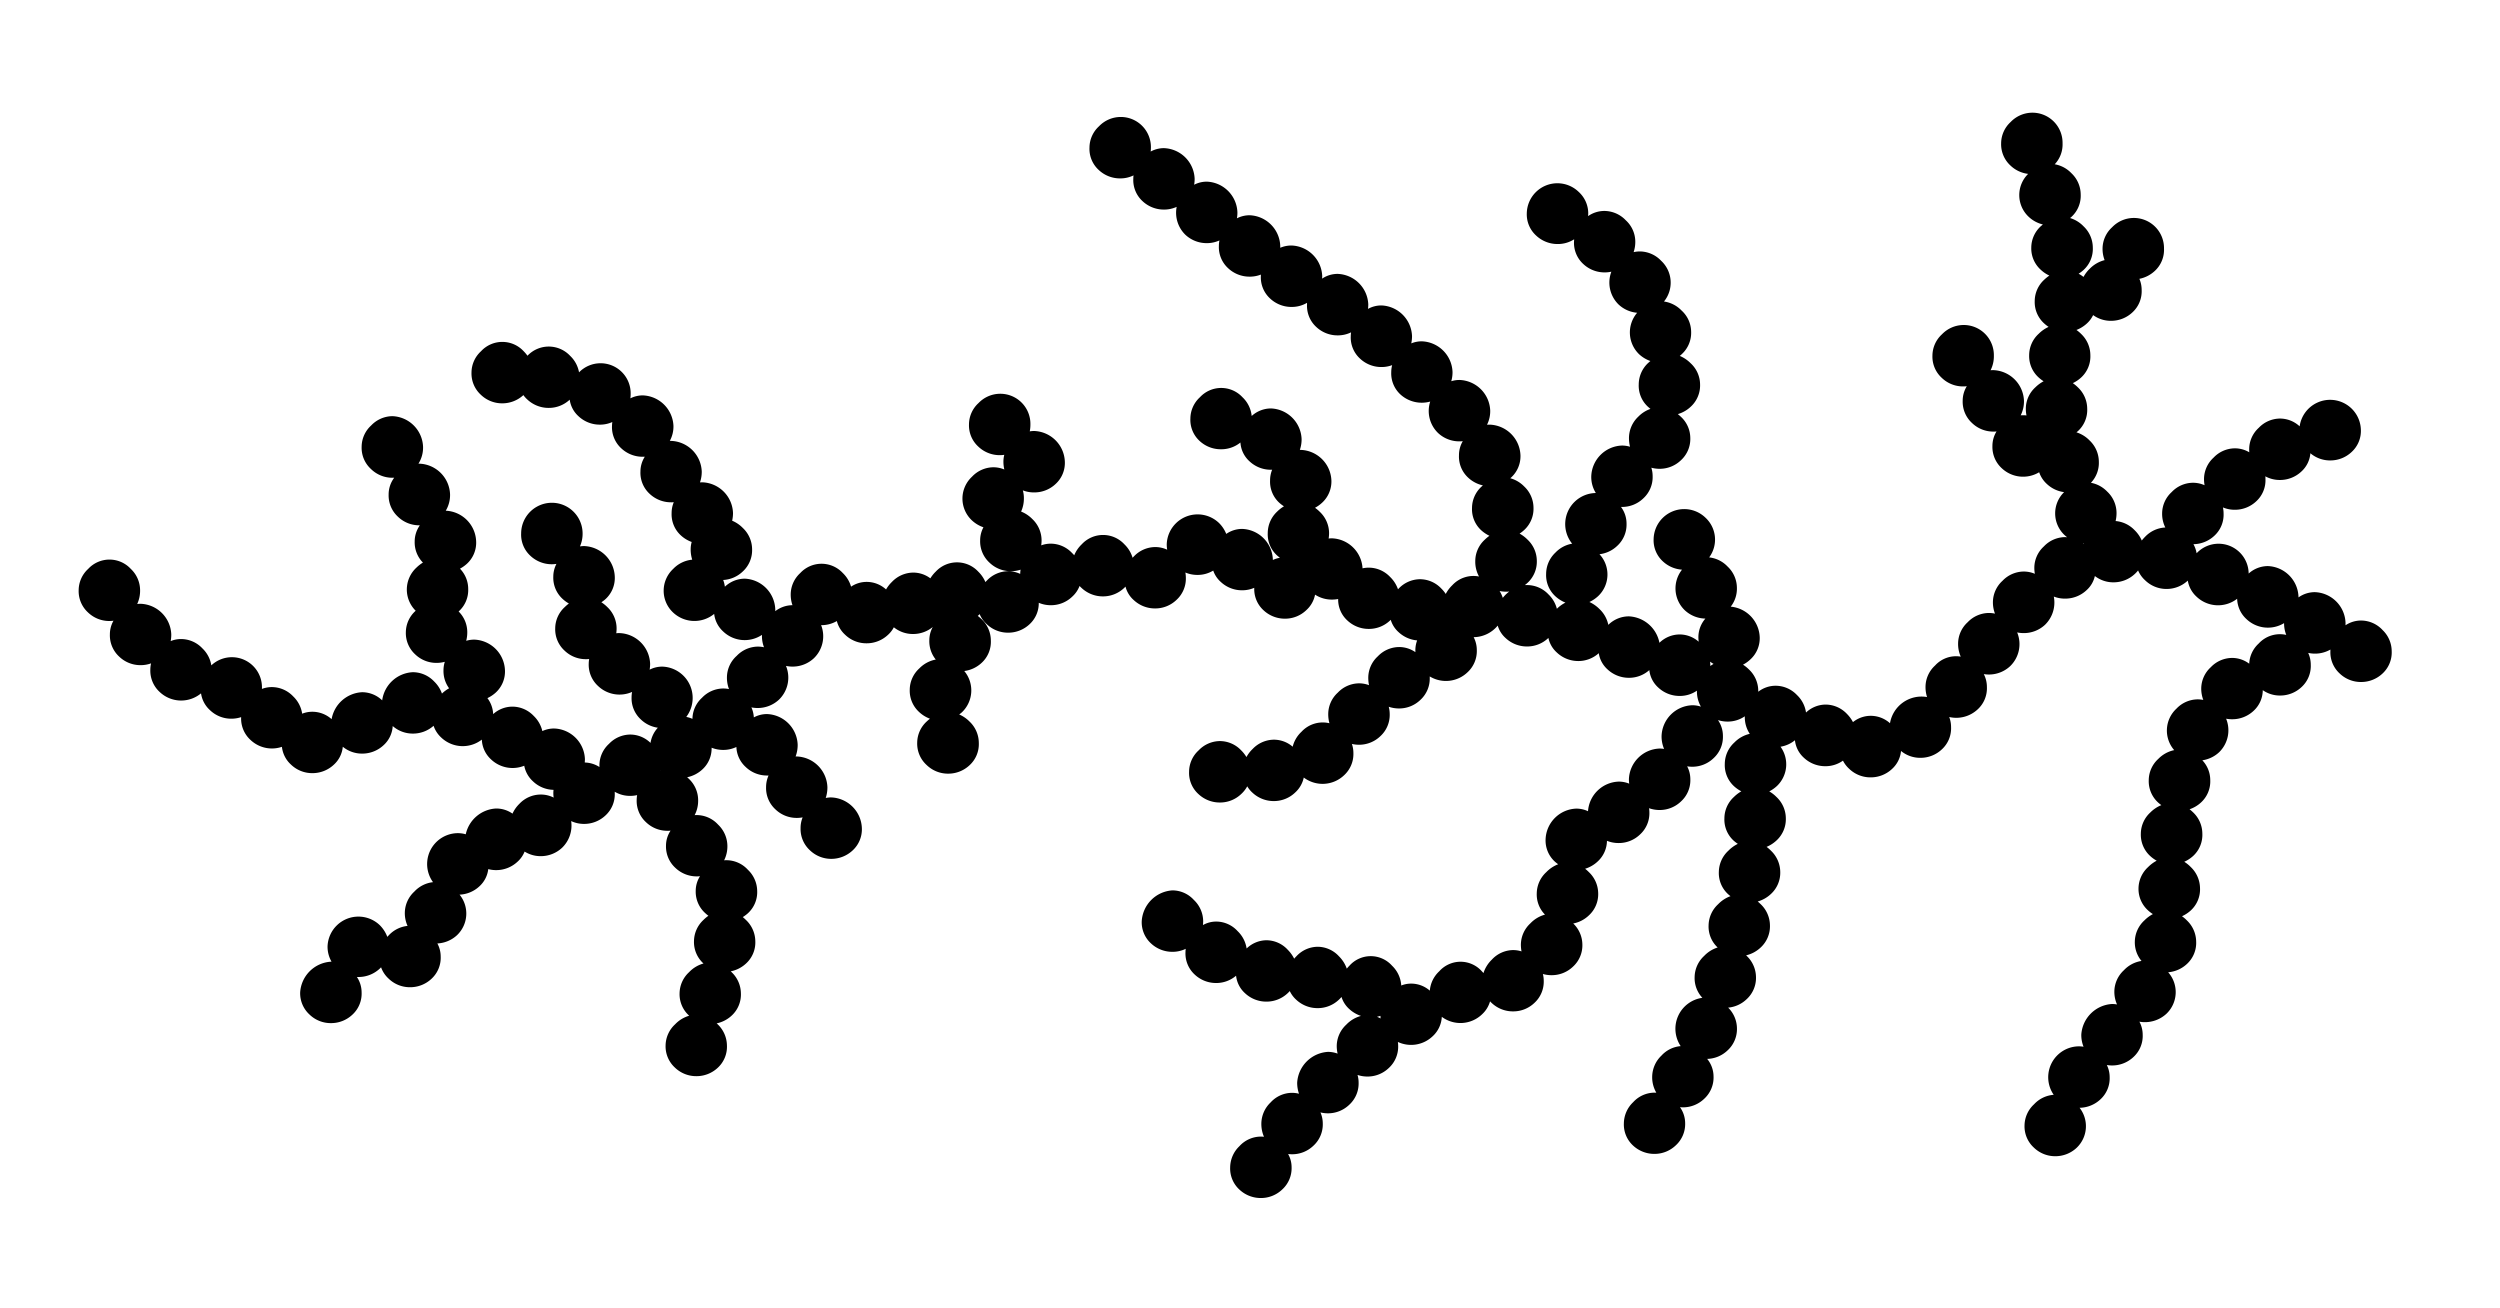 <?xml version="1.0" encoding="UTF-8"?> <svg xmlns="http://www.w3.org/2000/svg" xmlns:xlink="http://www.w3.org/1999/xlink" id="Layer_1" data-name="Layer 1" viewBox="0 0 1214 635"> <defs> <style>.cls-1{fill:none;}.cls-2{clip-path:url(#clip-path);}</style> <clipPath id="clip-path"> <rect class="cls-1" width="1214" height="635"></rect> </clipPath> </defs> <title>vetochka</title> <g class="cls-2"> <path d="M1156.89,305.85a14.3,14.3,0,0,0-10.39-4.52,13.51,13.51,0,0,0-7.51,2.3c0-.39,0-.77,0-1.17a15.46,15.46,0,0,0-14.92-14.91,13.63,13.63,0,0,0-7.92,2.55c0-.1,0-.19,0-.29a15.46,15.46,0,0,0-14.91-14.92,14,14,0,0,0-9.29,3.62,14.61,14.61,0,0,0-25.18-9.95l-.1.11a13.48,13.48,0,0,0-1.54-4.41,15.13,15.13,0,0,0,10.12-4.06,13.89,13.89,0,0,0,4.52-10.85,14.23,14.23,0,0,0-.31-2.94,14.68,14.68,0,0,0,5.73,1.13,15.06,15.06,0,0,0,10.39-4.06,13.88,13.88,0,0,0,4.53-10.85c0-.45,0-.89-.07-1.33a14.55,14.55,0,0,0,7.07,1.78,15.11,15.11,0,0,0,10.4-4.07,13.43,13.43,0,0,0,4.41-8.92,14.72,14.72,0,0,0,9.6,3.5,15.07,15.07,0,0,0,10.39-4.07,13.87,13.87,0,0,0,4.53-10.85,14.94,14.94,0,0,0-29.73-1.64,14.08,14.08,0,0,0-9.6-3.78,14.41,14.41,0,0,0-10.28,4.52,14.11,14.11,0,0,0-4.63,10.39c0,.51,0,1,.06,1.48a13.66,13.66,0,0,0-7.07-1.93,14.41,14.41,0,0,0-10.28,4.52,14.15,14.15,0,0,0-4.64,10.4,17.19,17.19,0,0,0,.27,3,13.7,13.7,0,0,0-5.69-1.2,14.37,14.37,0,0,0-10.28,4.52,14.12,14.12,0,0,0-4.64,10.39,14.94,14.94,0,0,0,1.54,6.81,14.52,14.52,0,0,0-9.79,4.49,18.46,18.46,0,0,0-1.63,1.85,15.81,15.81,0,0,0-3.45-5,14.43,14.43,0,0,0-9.26-4.47,16.66,16.66,0,0,0,.45-3.89,14.32,14.32,0,0,0-4.52-10.4,14.66,14.66,0,0,0-7.92-4.29,14,14,0,0,0,3.85-10.17,14.32,14.32,0,0,0-4.52-10.4,15.19,15.19,0,0,0-6.36-3.93c.23-.19.47-.38.71-.59a13.89,13.89,0,0,0,4.52-10.85,14.3,14.3,0,0,0-4.52-10.39,17.87,17.87,0,0,0-2.47-2.06,16.4,16.4,0,0,0,4-2.69,13.89,13.89,0,0,0,4.52-10.85,14.3,14.3,0,0,0-4.52-10.39,16.89,16.89,0,0,0-2.24-1.89,15.87,15.87,0,0,0,5-3.09,13.2,13.2,0,0,0,3.1-4.13,14.56,14.56,0,0,0,8.65,2.78,15.11,15.11,0,0,0,10.4-4.07,13.89,13.89,0,0,0,4.52-10.85,13.65,13.65,0,0,0-1.11-5.47,15.4,15.4,0,0,0,7.44-3.79,13.91,13.91,0,0,0,4.52-10.85,14.63,14.63,0,0,0-25.2-10.4,14.15,14.15,0,0,0-4.64,10.4,15.28,15.28,0,0,0,1,5.56,15.36,15.36,0,0,0-7.2,4.16,16.24,16.24,0,0,0-3.05,4,14.45,14.45,0,0,0-2.38-1.55,18,18,0,0,0,2.38-1.81,13.87,13.87,0,0,0,4.52-10.84,14.32,14.32,0,0,0-4.52-10.4,15.08,15.08,0,0,0-6.53-4c.22-.17.44-.35.65-.54a13.89,13.89,0,0,0,4.52-10.85,14.3,14.3,0,0,0-4.52-10.39,14.65,14.65,0,0,0-8.1-4.33,14,14,0,0,0,3.81-10.14,14.63,14.63,0,0,0-25.2-10.39,14.11,14.11,0,0,0-4.63,10.39,14,14,0,0,0,4.52,10.74,15,15,0,0,0,8.6,4.07,14.44,14.44,0,0,0,.21,20.79,15.14,15.14,0,0,0,6.94,3.77c-.32.28-.64.56-1,.86a14.13,14.13,0,0,0-4.63,10.4A13.92,13.92,0,0,0,991,131a15.74,15.74,0,0,0,4.17,2.82,18.49,18.49,0,0,0-2.48,2,14.13,14.13,0,0,0-4.63,10.4A13.92,13.92,0,0,0,992.59,157a17.75,17.75,0,0,0,2.21,1.74,16.37,16.37,0,0,0-4.81,3.35,14.11,14.11,0,0,0-4.63,10.39,14,14,0,0,0,4.52,10.74,17,17,0,0,0,2.5,1.92,17.19,17.19,0,0,0-4,2.94,14.12,14.12,0,0,0-4.64,10.39,16.41,16.41,0,0,0,.32,3.27,15.28,15.28,0,0,0-1.67-.1c-.39,0-.77,0-1.14.05a15.21,15.21,0,0,0,1.59-7.06A15.46,15.46,0,0,0,968,179.74c-.47,0-.93,0-1.38.07a15.1,15.1,0,0,0,1.6-7.07,14.63,14.63,0,0,0-25.2-10.4,14.13,14.13,0,0,0-4.63,10.4,13.92,13.92,0,0,0,4.52,10.73,14.85,14.85,0,0,0,10.4,4.18,17.18,17.18,0,0,0,1.77-.1,13.47,13.47,0,0,0-2,7.11,14,14,0,0,0,4.52,10.74,14.85,14.85,0,0,0,10.4,4.18c.51,0,1,0,1.52-.08a13.46,13.46,0,0,0-2,7.08A14,14,0,0,0,972,227.32a15.11,15.11,0,0,0,18.22,2,13.54,13.54,0,0,0,3.7,5.66,15,15,0,0,0,8.41,4,14.44,14.44,0,0,0,.18,20.82,15.77,15.77,0,0,0,1.28,1.07c-.35,0-.7-.05-1-.05a14.41,14.41,0,0,0-10.28,4.52,14.12,14.12,0,0,0-4.64,10.39,17,17,0,0,0,.25,2.91,13.68,13.68,0,0,0-5.45-1.1,14.44,14.44,0,0,0-10.28,4.52,14.13,14.13,0,0,0-4.63,10.4,15.35,15.35,0,0,0,1,5.52,14.16,14.16,0,0,0-3-.32,14.4,14.4,0,0,0-10.28,4.52,14.11,14.11,0,0,0-4.63,10.39,15.08,15.08,0,0,0,1.29,6.29,13.77,13.77,0,0,0-12.48,4.33,14.13,14.13,0,0,0-4.63,10.4,15.68,15.68,0,0,0,.75,4.9,15.52,15.52,0,0,0-18,12.71,14,14,0,0,0-9.4-3.6,13.77,13.77,0,0,0-8.58,3.06,16.33,16.33,0,0,0-2.94-4,14.32,14.32,0,0,0-10.4-4.52A14.06,14.06,0,0,0,877,346a14.54,14.54,0,0,0-4.38-8.48A14.3,14.3,0,0,0,862.19,333a13.7,13.7,0,0,0-8.38,2.91c0-.14,0-.28,0-.42a14.32,14.32,0,0,0-4.52-10.4,17.1,17.1,0,0,0-2.89-2.32A16,16,0,0,0,850,320.2a13.92,13.92,0,0,0,4.52-10.73,15.49,15.49,0,0,0-14.08-14.88,14.13,14.13,0,0,0,3-9.08,14.3,14.3,0,0,0-4.52-10.39,14.45,14.45,0,0,0-8.95-4.45,14.51,14.51,0,0,0-1.79-19.28A14.86,14.86,0,0,0,803,261.78a13.86,13.86,0,0,0,4.52,10.85,15.09,15.09,0,0,0,9.27,4,14.68,14.68,0,0,0,1.35,19.71,15.08,15.08,0,0,0,10,4.05,13.73,13.73,0,0,0-3.4,9.06,19,19,0,0,0,.14,2.17,14,14,0,0,0-9.18-3.53,14.16,14.16,0,0,0-9.88,4.05A15.87,15.87,0,0,0,791,299.3a14.19,14.19,0,0,0-10,4.13,14.62,14.62,0,0,0-4.37-7.75,16.73,16.73,0,0,0-4.82-3.35,16.2,16.2,0,0,0,4.25-2.86,14.43,14.43,0,0,0,.64-20.34,14.93,14.93,0,0,0,8.63-4.07,14,14,0,0,0,4.52-10.74,13.53,13.53,0,0,0-2.69-8.15l.43,0A14.83,14.83,0,0,0,798,242a14,14,0,0,0,4.52-10.74,13.57,13.57,0,0,0-.63-4.14,15.23,15.23,0,0,0,4,.53,14.85,14.85,0,0,0,10.4-4.18,14,14,0,0,0,4.52-10.74,14.13,14.13,0,0,0-4.63-10.4c-.47-.45-.94-.85-1.42-1.24a15.41,15.41,0,0,0,6.28-3.61,14,14,0,0,0,4.52-10.74,14.15,14.15,0,0,0-4.64-10.4,16.28,16.28,0,0,0-5.22-3.51c.35-.28.7-.58,1-.89a14,14,0,0,0,4.52-10.74,14.11,14.11,0,0,0-4.63-10.39,14.8,14.8,0,0,0-8.56-4.4,14.51,14.51,0,0,0-1.39-19.79,14.41,14.41,0,0,0-10.28-4.52,14.09,14.09,0,0,0-3.07.34,15.59,15.59,0,0,0,.81-5.08,14.13,14.13,0,0,0-4.63-10.4,14.44,14.44,0,0,0-10.28-4.52,13.72,13.72,0,0,0-8,2.5c0-.45.06-.9.06-1.37a14.12,14.12,0,0,0-4.64-10.39,14.86,14.86,0,0,0-25.2,10.39A13.89,13.89,0,0,0,746,114.43a15.11,15.11,0,0,0,10.4,4.07,14.56,14.56,0,0,0,8-2.3c0,.38-.06.77-.06,1.17a13.91,13.91,0,0,0,4.52,10.85,15.1,15.1,0,0,0,10.4,4.06,14.85,14.85,0,0,0,3.22-.35A14.89,14.89,0,0,0,786,147.88a15.06,15.06,0,0,0,9,4,14.7,14.7,0,0,0,1,20.18,15.84,15.84,0,0,0,5.43,3.25c-.38.32-.76.67-1.14,1a14.32,14.32,0,0,0-4.52,10.4,13.89,13.89,0,0,0,4.52,10.85q.57.51,1.17,1a15.46,15.46,0,0,0-5.91,3.78,14.32,14.32,0,0,0-4.52,10.4,17,17,0,0,0,.51,4.2,13.44,13.44,0,0,0-3.9-.58,15.46,15.46,0,0,0-14.92,14.91,14.65,14.65,0,0,0,2.22,8.14,15.09,15.09,0,0,0-11.5,24.6,14.61,14.61,0,0,0-8.12,4.33,14.3,14.3,0,0,0-4.52,10.39,13.89,13.89,0,0,0,4.52,10.85,16,16,0,0,0,4.86,3.05,16.06,16.06,0,0,0-4.16,3,14.77,14.77,0,0,0-4.09-7,14.26,14.26,0,0,0-10.39-4.52c-.36,0-.71,0-1.06,0a16.12,16.12,0,0,0,1.28-1.07,14,14,0,0,0,4.52-10.74A14.3,14.3,0,0,0,741.73,262a16.67,16.67,0,0,0-3.82-2.88,17.2,17.2,0,0,0,2.24-1.75,14,14,0,0,0,4.52-10.74,14.32,14.32,0,0,0-4.52-10.4,15,15,0,0,0-6.76-4l.43-.37a14,14,0,0,0,4.52-10.74,15.47,15.47,0,0,0-14.91-14.91c-.45,0-.9,0-1.34.06a14.79,14.79,0,0,0,1.56-6.84,15.46,15.46,0,0,0-14.91-14.92,13.42,13.42,0,0,0-4,.61,15.9,15.9,0,0,0,.61-4.45,15.46,15.46,0,0,0-14.92-14.92,13.19,13.19,0,0,0-5.12,1,16.57,16.57,0,0,0,.37-3.51,15.46,15.46,0,0,0-14.91-14.92A13.3,13.3,0,0,0,664.3,150a18.26,18.26,0,0,0,.14-2.12A15.46,15.46,0,0,0,649.52,133a13.5,13.5,0,0,0-7.5,2.3c0-.39.05-.77.05-1.17a15.46,15.46,0,0,0-14.92-14.91,13.76,13.76,0,0,0-5.46,1.1c0-.29,0-.58,0-.88a15.46,15.46,0,0,0-14.92-14.91,13.36,13.36,0,0,0-6.12,1.49,16.44,16.44,0,0,0,.24-2.85A15.46,15.46,0,0,0,586,88.21a13.24,13.24,0,0,0-6.12,1.5,17.48,17.48,0,0,0,.24-2.85,15.46,15.46,0,0,0-14.91-14.92,13.39,13.39,0,0,0-6.44,1.65,16.34,16.34,0,0,0,.11-1.87,14.63,14.63,0,0,0-25.2-10.4,14.13,14.13,0,0,0-4.63,10.4,13.84,13.84,0,0,0,4.52,10.84A15,15,0,0,0,544,86.63a14.48,14.48,0,0,0,6.44-1.46,13.57,13.57,0,0,0-.11,1.69,13.87,13.87,0,0,0,4.52,10.85,15.08,15.08,0,0,0,10.4,4.06,14.63,14.63,0,0,0,6.14-1.32A14.92,14.92,0,0,0,575.62,114a15.11,15.11,0,0,0,10.4,4.07,14.63,14.63,0,0,0,6.14-1.32,13.73,13.73,0,0,0-.27,2.67,13.89,13.89,0,0,0,4.52,10.85,15.11,15.11,0,0,0,10.4,4.07,14.64,14.64,0,0,0,5.46-1c0,.26,0,.52,0,.79a13.89,13.89,0,0,0,4.52,10.85,15.11,15.11,0,0,0,10.4,4.07,14.55,14.55,0,0,0,7.5-2c0,.3,0,.59,0,.9a13.87,13.87,0,0,0,4.52,10.85,15.06,15.06,0,0,0,10.39,4.06,14.66,14.66,0,0,0,6.48-1.47,13.59,13.59,0,0,0-.15,1.93,13.87,13.87,0,0,0,4.52,10.84,15.07,15.07,0,0,0,10.4,4.07,14.63,14.63,0,0,0,5.18-.92,13.74,13.74,0,0,0-.44,3.41A13.91,13.91,0,0,0,680,191.5a15.35,15.35,0,0,0,14.51,3.5,14.87,14.87,0,0,0,3.8,15.25,15,15,0,0,0,10.4,4.07,14.52,14.52,0,0,0,1.62-.09,13.41,13.41,0,0,0-1.85,6.87A13.89,13.89,0,0,0,713,232a15.31,15.31,0,0,0,7.09,3.71c-.22.19-.44.38-.65.58a14.13,14.13,0,0,0-4.63,10.4,13.86,13.86,0,0,0,4.52,10.85,16.47,16.47,0,0,0,3.94,2.64,18.38,18.38,0,0,0-2.25,1.88,14.11,14.11,0,0,0-4.63,10.39,15,15,0,0,0,1.82,7.5,14,14,0,0,0-13,4.26,16.18,16.18,0,0,0-3.15,4.22,15.92,15.92,0,0,0-2.16-2.64,14.3,14.3,0,0,0-10.39-4.52,14.45,14.45,0,0,0-10.29,4.52c-.12.12-.23.25-.35.38a15.28,15.28,0,0,0-3.83-6,14.3,14.3,0,0,0-10.39-4.52,13.84,13.84,0,0,0-3,.33,15.46,15.46,0,0,0-14.9-14.57,13.33,13.33,0,0,0-1.56.1,16.66,16.66,0,0,0,.21-2.59,14.3,14.3,0,0,0-4.52-10.39,17.31,17.31,0,0,0-2.31-1.95,16.14,16.14,0,0,0,3.44-2.46,14,14,0,0,0,4.52-10.73,15.46,15.46,0,0,0-14.92-14.92l-.41,0a15.61,15.61,0,0,0,.86-5.22,15.47,15.47,0,0,0-14.91-14.91,14,14,0,0,0-9.33,3.66,14.52,14.52,0,0,0-4.46-9.09,14.09,14.09,0,0,0-20.68,0,14.13,14.13,0,0,0-4.63,10.4,13.87,13.87,0,0,0,4.52,10.85A15.06,15.06,0,0,0,593,218.16a14.67,14.67,0,0,0,9.35-3.28,13.43,13.43,0,0,0,4.44,9.16,15.09,15.09,0,0,0,10.4,4.07c.19,0,.37,0,.56,0a13.73,13.73,0,0,0-1,5.23,13.87,13.87,0,0,0,4.52,10.84,17.15,17.15,0,0,0,2.22,1.69,16.78,16.78,0,0,0-3.35,2.61,14.3,14.3,0,0,0-4.52,10.39,13.89,13.89,0,0,0,4.52,10.85c.46.41.93.78,1.4,1.13a13.1,13.1,0,0,0-3.44,1.08c0-.06,0-.11,0-.17a15.46,15.46,0,0,0-14.92-14.92,13.61,13.61,0,0,0-7.72,2.43,15.46,15.46,0,0,0-3.58-5.37,15,15,0,0,0-25.31,10.4,17.22,17.22,0,0,0,.21,2.64,13.74,13.74,0,0,0-5.86-1.29,14.44,14.44,0,0,0-10.28,4.52c-.23.23-.44.46-.65.69a15.07,15.07,0,0,0-4-6.56,14.09,14.09,0,0,0-20.68,0,15.55,15.55,0,0,0-3.67,5.35c-.3-.36-.62-.71-1-1.06A14.3,14.3,0,0,0,510.31,264a13.61,13.61,0,0,0-4.69.82,18.7,18.7,0,0,0,.17-2.4,14.32,14.32,0,0,0-4.52-10.4,15.71,15.71,0,0,0-5.42-3.6,15.42,15.42,0,0,0,1.35-6.57,13.94,13.94,0,0,0-.51-3.73,14.8,14.8,0,0,0,5.49,1,15,15,0,0,0,10.39-4.07,13.87,13.87,0,0,0,4.52-10.84,15.46,15.46,0,0,0-14.91-14.92,13.6,13.6,0,0,0-2.13.18,17.05,17.05,0,0,0,.32-3.34,14.63,14.63,0,0,0-25.2-10.4,14.13,14.13,0,0,0-4.63,10.4,13.92,13.92,0,0,0,4.52,10.73,15,15,0,0,0,12.62,4,13.64,13.64,0,0,0-.42,3.34,16.47,16.47,0,0,0,.44,3.79,13.68,13.68,0,0,0-5.41-1.08A14.45,14.45,0,0,0,472,231.5a14.48,14.48,0,0,0-.11,21.13,15.53,15.53,0,0,0,5.67,3.42,13.39,13.39,0,0,0-1.6,6.41,14,14,0,0,0,4.52,10.74,14.85,14.85,0,0,0,10.4,4.18,15.1,15.1,0,0,0,4.72-.75,13.82,13.82,0,0,0-.19,2.05,13.74,13.74,0,0,0-5.89-1.3,14.37,14.37,0,0,0-10.28,4.52c-.26.25-.49.5-.72.76a15.71,15.71,0,0,0-3.46-5.06,14.09,14.09,0,0,0-20.68,0,16.81,16.81,0,0,0-2.6,3.24,13.8,13.8,0,0,0-8.36-2.79,14.45,14.45,0,0,0-10.29,4.52,16.85,16.85,0,0,0-2.86,3.66,14,14,0,0,0-9.46-3.66,13.53,13.53,0,0,0-7.53,2.31,15,15,0,0,0-4-6.6,14.09,14.09,0,0,0-20.68,0,14.13,14.13,0,0,0-4.63,10.4,15.54,15.54,0,0,0,.85,5.2,13.76,13.76,0,0,0-8.35,2.91c0-.29,0-.58,0-.88A15.46,15.46,0,0,0,361.6,281a14.16,14.16,0,0,0-9.6,3.91,14,14,0,0,0-.82-3.27,14.84,14.84,0,0,0,9.52-4.14,14,14,0,0,0,4.52-10.74,14.3,14.3,0,0,0-4.52-10.39,15.57,15.57,0,0,0-5.17-3.51,16.49,16.49,0,0,0,.42-3.72A15.46,15.46,0,0,0,341,234.21c-.37,0-.74,0-1.1.06a15.6,15.6,0,0,0,.87-5.26A15.47,15.47,0,0,0,325.9,214.1c-.22,0-.43,0-.64,0a14.63,14.63,0,0,0,1.77-7.27A15.46,15.46,0,0,0,312.11,192a13.31,13.31,0,0,0-6,1.44,16.29,16.29,0,0,0,.14-2.12,14.61,14.61,0,0,0-25.07-10.51,14.57,14.57,0,0,0-4.31-8,14.21,14.21,0,0,0-20.73-.06,17.93,17.93,0,0,0-1.86-2.2,14.09,14.09,0,0,0-20.68,0,14.12,14.12,0,0,0-4.64,10.39,14,14,0,0,0,4.52,10.74,14.85,14.85,0,0,0,10.4,4.18,15.07,15.07,0,0,0,10.27-4,13.45,13.45,0,0,0,1.93,2.15,15.11,15.11,0,0,0,10.4,4.07,14.8,14.8,0,0,0,10.17-4,13.3,13.3,0,0,0,4.29,8.06,15.09,15.09,0,0,0,10.4,4.07,14.7,14.7,0,0,0,6-1.27,15.54,15.54,0,0,0-.15,1.94,13.87,13.87,0,0,0,4.53,10.85,15.07,15.07,0,0,0,10.39,4.07c.33,0,.65,0,1,0A13.37,13.37,0,0,0,311,229a13.86,13.86,0,0,0,4.52,10.85,15.09,15.09,0,0,0,10.4,4.07c.43,0,.85,0,1.27-.06a13.49,13.49,0,0,0-1.05,5.26A13.87,13.87,0,0,0,330.64,260a15.6,15.6,0,0,0,5.24,3.18,13.48,13.48,0,0,0-.49,3.6,16.38,16.38,0,0,0,.75,5,14.67,14.67,0,0,0-9.23,4.47,14.48,14.48,0,0,0-.11,21.13,15.11,15.11,0,0,0,20,.73,13.65,13.65,0,0,0,4.37,8.53A15.1,15.1,0,0,0,370,308.3c0,.17,0,.33,0,.49a15.31,15.31,0,0,0,1,5.52,14.16,14.16,0,0,0-3-.32,14.44,14.44,0,0,0-10.28,4.52A14.11,14.11,0,0,0,353,328.9a15.39,15.39,0,0,0,1,5.71,14,14,0,0,0-2.84-.28,14.41,14.41,0,0,0-10.28,4.52,14.11,14.11,0,0,0-4.63,10.23,13.39,13.39,0,0,0-3-.94,15.22,15.22,0,0,0-11.68-24.43,13.27,13.27,0,0,0-6.1,1.48,18.45,18.45,0,0,0,.23-2.84,15.46,15.46,0,0,0-14.92-14.92c-.51,0-1,0-1.52.09a17.71,17.71,0,0,0,.16-2.35,14.26,14.26,0,0,0-4.52-10.39,16.65,16.65,0,0,0-2.88-2.32,17.39,17.39,0,0,0,2-1.52,13.91,13.91,0,0,0,4.52-10.85,15.46,15.46,0,0,0-14.91-14.92,14,14,0,0,0-2,.16,15.09,15.09,0,0,0,1.28-6.26,14.92,14.92,0,0,0-29.84,0,13.89,13.89,0,0,0,4.52,10.85A15.11,15.11,0,0,0,268,274a14.54,14.54,0,0,0,2.21-.18,13.46,13.46,0,0,0-1.53,6.28,13.92,13.92,0,0,0,4.52,10.73,16.23,16.23,0,0,0,3.05,2.24,18.71,18.71,0,0,0-2,1.72,14.12,14.12,0,0,0-4.64,10.39,14,14,0,0,0,4.52,10.74,14.85,14.85,0,0,0,10.4,4.18c.53,0,1,0,1.57-.08a13.85,13.85,0,0,0-.22,2.34,14,14,0,0,0,4.52,10.74A15.09,15.09,0,0,0,306.94,336a14.41,14.41,0,0,0-.25,2.64,14,14,0,0,0,4.52,10.74,14.92,14.92,0,0,0,8.24,4,14.09,14.09,0,0,0-3.56,7.38A14.11,14.11,0,0,0,306,356.7a14.41,14.41,0,0,0-10.28,4.52,14.15,14.15,0,0,0-4.64,10.4c0,.28,0,.56,0,.84a13.72,13.72,0,0,0-7.11-2.18c0-.52.07-1,.07-1.6a15.46,15.46,0,0,0-14.92-14.92,13.59,13.59,0,0,0-5.76,1.25,14.85,14.85,0,0,0-4.18-7.35,14.32,14.32,0,0,0-10.4-4.52,14.06,14.06,0,0,0-9.3,3.63,13.76,13.76,0,0,0-2.8-7.76,16.14,16.14,0,0,0,4-2.65,13.87,13.87,0,0,0,4.53-10.85A15.48,15.48,0,0,0,230.3,310.6a13.46,13.46,0,0,0-3.91.58,16.49,16.49,0,0,0,.52-4.2,14.15,14.15,0,0,0-4.21-10.05l.14-.12A13.89,13.89,0,0,0,227.36,286a14.13,14.13,0,0,0-4-9.85,16.74,16.74,0,0,0,3.34-2.35,13.89,13.89,0,0,0,4.52-10.85A15.46,15.46,0,0,0,216.46,248a14.76,14.76,0,0,0,2.09-7.92,15.46,15.46,0,0,0-14.92-14.92l-.43,0a14.64,14.64,0,0,0,2.24-8.16,15.46,15.46,0,0,0-14.92-14.91,14.44,14.44,0,0,0-10.28,4.52A14.11,14.11,0,0,0,175.61,217a13.94,13.94,0,0,0,4.52,10.74A14.83,14.83,0,0,0,190.52,232c.31,0,.6,0,.9,0a13.54,13.54,0,0,0-2.7,8.18,14,14,0,0,0,4.51,10.73,14.87,14.87,0,0,0,10.4,4.18h.26a13.58,13.58,0,0,0-2.52,7.92,14,14,0,0,0,4,10.18,17.92,17.92,0,0,0-3.18,2.48,14.47,14.47,0,0,0-.33,20.91l-.12.11A14.11,14.11,0,0,0,197.08,307a14,14,0,0,0,4.52,10.74A14.83,14.83,0,0,0,212,321.9a15.31,15.31,0,0,0,4-.53,13.58,13.58,0,0,0-.64,4.14,14.18,14.18,0,0,0,2.72,8.72,17,17,0,0,0-3.47,2.57,15.27,15.27,0,0,0-3.77-5.86,14.3,14.3,0,0,0-10.39-4.52,15.79,15.79,0,0,0-14.86,13.67,14.11,14.11,0,0,0-9.78-3.95,15.84,15.84,0,0,0-14.78,13.09,14,14,0,0,0-9.4-3.6,13.22,13.22,0,0,0-4.9.94,14.56,14.56,0,0,0-4.36-8.4,14.32,14.32,0,0,0-10.4-4.52,13.32,13.32,0,0,0-4.77.89c0-.15,0-.29,0-.44a14.59,14.59,0,0,0-24.58-11,14.58,14.58,0,0,0-4.35-8.26,14.28,14.28,0,0,0-10.39-4.52,13.17,13.17,0,0,0-5,1,17,17,0,0,0,.29-3.26A15.47,15.47,0,0,0,68.26,293.2a14.7,14.7,0,0,0-1.63.1,15.37,15.37,0,0,0,1.4-6.66,14.3,14.3,0,0,0-4.52-10.39,14.09,14.09,0,0,0-20.68,0,14.15,14.15,0,0,0-4.63,10.39,14,14,0,0,0,4.52,10.74,14.84,14.84,0,0,0,10.39,4.18,16,16,0,0,0,2-.14,13.42,13.42,0,0,0-1.75,6.69,14,14,0,0,0,4.52,10.74A14.85,14.85,0,0,0,68.26,323a15.19,15.19,0,0,0,5.11-.87,13.47,13.47,0,0,0-.37,3.13A14,14,0,0,0,77.52,336a15.12,15.12,0,0,0,20.1.69,13.6,13.6,0,0,0,4.31,8.13,14.85,14.85,0,0,0,10.4,4.18,15,15,0,0,0,4.76-.76c0,.1,0,.2,0,.31a14,14,0,0,0,4.52,10.73,15.12,15.12,0,0,0,15.29,3.38,13.61,13.61,0,0,0,4.38,8.6,14.83,14.83,0,0,0,10.39,4.18,15.11,15.11,0,0,0,10.4-4.07,13.4,13.4,0,0,0,4.39-8.75,14.62,14.62,0,0,0,9.39,3.33,15.11,15.11,0,0,0,10.4-4.07,13.52,13.52,0,0,0,4.45-9.31,14.74,14.74,0,0,0,9.79,3.66,15,15,0,0,0,10.06-3.79,13.59,13.59,0,0,0,3.72,5.71,15.13,15.13,0,0,0,19.71,1,13.75,13.75,0,0,0,4.47,9.61,15.16,15.16,0,0,0,16.12,3.08,13.63,13.63,0,0,0,4.22,7.55,14.87,14.87,0,0,0,10,4.16c-.05.53-.09,1.06-.09,1.6a16.77,16.77,0,0,0,.15,2.16,13.67,13.67,0,0,0-6.25-1.48,14.28,14.28,0,0,0-10.4,4.52,15.79,15.79,0,0,0-3.33,4.75,13.75,13.75,0,0,0-8-2.49,15.92,15.92,0,0,0-14.7,12.52,13.85,13.85,0,0,0-3.83-.55,15,15,0,0,0-12.07,23.8,14.55,14.55,0,0,0-9.06,4.57,14.22,14.22,0,0,0-4.63,10.28,15,15,0,0,0,1.33,6.39,14.49,14.49,0,0,0-9.13,4.57c-.25.25-.47.5-.7.76a15.9,15.9,0,0,0-3.71-5.73,15,15,0,0,0-25.31,10.28A14.59,14.59,0,0,0,161,467l-.32,0a15.93,15.93,0,0,0-14.92,14.92,14,14,0,0,0,4.53,10.73,14.83,14.83,0,0,0,10.39,4.18,15.07,15.07,0,0,0,10.4-4.07,13.87,13.87,0,0,0,4.52-10.84,13.51,13.51,0,0,0-2.29-7.49l.7,0a15.09,15.09,0,0,0,10.4-4.07c.23-.2.43-.43.64-.64a13.62,13.62,0,0,0,3.66,5.5,14.83,14.83,0,0,0,10.39,4.18,15.11,15.11,0,0,0,10.4-4.07A13.89,13.89,0,0,0,214,464.5a13.3,13.3,0,0,0-1.62-6.36,15.1,15.1,0,0,0,9.53-4,14.5,14.5,0,0,0,1.25-19.7,15,15,0,0,0,9.59-4,13.37,13.37,0,0,0,4.35-8.4,14.75,14.75,0,0,0,3.79.49,15.11,15.11,0,0,0,10.4-4.07,13.12,13.12,0,0,0,3.46-4.94,14.51,14.51,0,0,0,7.84,2.23A15.09,15.09,0,0,0,273,411.62a15,15,0,0,0,4.36-12.9,14.73,14.73,0,0,0,6.27,1.37A15.08,15.08,0,0,0,294,396a13.91,13.91,0,0,0,4.52-10.85c0-.23,0-.45,0-.67a14.51,14.51,0,0,0,7.49,2,15.63,15.63,0,0,0,3.38-.37,14.59,14.59,0,0,0-.22,2.41,14,14,0,0,0,4.52,10.73,14.87,14.87,0,0,0,10.4,4.18c.52,0,1,0,1.54-.07a13.23,13.23,0,0,0-2.22,7.31,14,14,0,0,0,4.52,10.73,15,15,0,0,0,12,4.09,13.23,13.23,0,0,0-2.09,7.1,14,14,0,0,0,4.52,10.73A18.13,18.13,0,0,0,344,444.7a18.39,18.39,0,0,0-2.44,2.06A14.26,14.26,0,0,0,337,457.05a14,14,0,0,0,4.52,10.73l.11.09a15.3,15.3,0,0,0-7,4.21A14.22,14.22,0,0,0,330,482.36a14,14,0,0,0,4.51,10.73l.17.14a15.35,15.35,0,0,0-6.83,4.16,14.24,14.24,0,0,0-4.64,10.28,14,14,0,0,0,4.52,10.74,14.91,14.91,0,0,0,10.4,4.18,15.11,15.11,0,0,0,10.4-4.07A13.89,13.89,0,0,0,353,507.67a14.41,14.41,0,0,0-4.52-10.28c-.16-.16-.31-.29-.47-.44a15.28,15.28,0,0,0,7.25-3.74,13.91,13.91,0,0,0,4.52-10.85,14.41,14.41,0,0,0-4.52-10.28c-.14-.15-.28-.27-.42-.4a15.21,15.21,0,0,0,7.42-3.79,13.84,13.84,0,0,0,4.52-10.84,14.41,14.41,0,0,0-4.52-10.29,20.54,20.54,0,0,0-1.57-1.42,17.54,17.54,0,0,0,2.48-1.85,13.91,13.91,0,0,0,4.52-10.85,14.41,14.41,0,0,0-4.52-10.28,14.15,14.15,0,0,0-10.4-4.64c-.39,0-.77,0-1.14.06a15.21,15.21,0,0,0,1.59-7.06,14.45,14.45,0,0,0-4.52-10.29,14.15,14.15,0,0,0-10.39-4.63c-.35,0-.69,0-1,.05a15.06,15.06,0,0,0,1.71-7.28,14.29,14.29,0,0,0-4.53-10.4c-.26-.26-.54-.5-.81-.74a15.3,15.3,0,0,0,7.37-3.78,13.82,13.82,0,0,0,4.51-10.56,15,15,0,0,0,5.66,1.07,14.61,14.61,0,0,0,6.37-1.43,13.78,13.78,0,0,0,4.48,9.68,14.83,14.83,0,0,0,10.39,4.18c.26,0,.5,0,.75,0a13.81,13.81,0,0,0-1.2,5.68A14,14,0,0,0,376.52,393a14.85,14.85,0,0,0,10.4,4.18,15.63,15.63,0,0,0,2.84-.26,13.59,13.59,0,0,0-1,5.23,14,14,0,0,0,4.52,10.73,14.87,14.87,0,0,0,10.4,4.18A15.1,15.1,0,0,0,414,413a13.91,13.91,0,0,0,4.52-10.85,15.46,15.46,0,0,0-14.92-14.92,12.76,12.76,0,0,0-2.63.27,16.18,16.18,0,0,0,.82-5.24,15.46,15.46,0,0,0-14.91-14.92c-.18,0-.35,0-.53,0a16,16,0,0,0,1-5.68,15.46,15.46,0,0,0-14.92-14.91,13.37,13.37,0,0,0-6.37,1.62,13.65,13.65,0,0,0-1.18-4.86,15.88,15.88,0,0,0,3,.3,15.11,15.11,0,0,0,10.4-4.07,14.89,14.89,0,0,0,3.39-16.38,14.92,14.92,0,0,0,3.16.34,15.11,15.11,0,0,0,10.4-4.07,14.84,14.84,0,0,0,3.51-16.05h.1a14.82,14.82,0,0,0,7.53-2,13.53,13.53,0,0,0,4,6.63,14.84,14.84,0,0,0,10.39,4.18,15.09,15.09,0,0,0,10.4-4.07,13.16,13.16,0,0,0,2.89-3.71,14.66,14.66,0,0,0,9.32,3.26,15,15,0,0,0,9.59-3.41,13.38,13.38,0,0,0-1.68,6.57,14.13,14.13,0,0,0,3.13,9.25,15,15,0,0,0-8,4.31,14.15,14.15,0,0,0-4.64,10.4,14,14,0,0,0,4.52,10.73,15.72,15.72,0,0,0,5.29,3.29,19.13,19.13,0,0,0-1.56,1.34,14.13,14.13,0,0,0-4.63,10.4A14,14,0,0,0,450,371.51a14.84,14.84,0,0,0,10.39,4.18,15.09,15.09,0,0,0,10.4-4.07,13.89,13.89,0,0,0,4.52-10.85,14.32,14.32,0,0,0-4.52-10.4,15.71,15.71,0,0,0-5-3.42,15.45,15.45,0,0,0,1.35-1.1,14.67,14.67,0,0,0,1.11-20,15.22,15.22,0,0,0,8.39-3.93,13.89,13.89,0,0,0,4.52-10.85,14.32,14.32,0,0,0-4.52-10.4,19.28,19.28,0,0,0-1.85-1.59l.27-.21c.23-.21.43-.44.65-.66a13.66,13.66,0,0,0,3.41,4.84,14.87,14.87,0,0,0,10.4,4.18,15.13,15.13,0,0,0,10.4-4.07,13.81,13.81,0,0,0,4.5-10.44,15,15,0,0,0,5.89,1.17,14.84,14.84,0,0,0,10.39-4.18,13.57,13.57,0,0,0,3.54-5.17,11.45,11.45,0,0,0,1,1,15.11,15.11,0,0,0,10.4,4.07A14.87,14.87,0,0,0,546,285.4c.19-.18.36-.37.54-.55a13,13,0,0,0,4,6.54,15.07,15.07,0,0,0,10.39,4.07,14.87,14.87,0,0,0,10.4-4.18,14,14,0,0,0,4.52-10.74,15,15,0,0,0-.23-2.53,14.84,14.84,0,0,0,5.88,1.17,14.53,14.53,0,0,0,7.64-2.11,13,13,0,0,0,3.66,5.5,15,15,0,0,0,10.39,4.07,14.69,14.69,0,0,0,5.88-1.2v.07a13.89,13.89,0,0,0,4.52,10.85,15.11,15.11,0,0,0,10.4,4.07,14.84,14.84,0,0,0,10.39-4.18,13.55,13.55,0,0,0,4.21-7.49,14.83,14.83,0,0,0,8.22,2.4,16,16,0,0,0,3-.28,13.72,13.72,0,0,0,4.5,10.45,15.09,15.09,0,0,0,10.4,4.07,14.84,14.84,0,0,0,10.39-4.18l.24-.24a13,13,0,0,0,3.83,6,15.07,15.07,0,0,0,9,4,13.58,13.58,0,0,0-.87,4.81c0,.3,0,.6,0,.89a13.85,13.85,0,0,0-7.95-2.48,14.45,14.45,0,0,0-10.29,4.52,14.13,14.13,0,0,0-4.63,10.4,17.22,17.22,0,0,0,.37,3.6,13.77,13.77,0,0,0-4.89-.89,14.41,14.41,0,0,0-10.28,4.52,14.15,14.15,0,0,0-4.64,10.4,16.65,16.65,0,0,0,.58,4.46A14,14,0,0,0,632,355.35a14.73,14.73,0,0,0-4.27,7.25,14,14,0,0,0-9.18-3.41,14.44,14.44,0,0,0-10.28,4.52,16.45,16.45,0,0,0-3,3.92,16.14,16.14,0,0,0-2.54-3.24,14.26,14.26,0,0,0-10.39-4.52,14.41,14.41,0,0,0-10.29,4.52,14.11,14.11,0,0,0-4.63,10.39A13.86,13.86,0,0,0,582,385.63a15.09,15.09,0,0,0,10.4,4.07,14.84,14.84,0,0,0,10.39-4.18,14.15,14.15,0,0,0,2.87-3.69,13.27,13.27,0,0,0,2.56,3.12A15.07,15.07,0,0,0,618.56,389a14.87,14.87,0,0,0,10.4-4.18,13.57,13.57,0,0,0,4.15-7.25,15.13,15.13,0,0,0,19.58-1.11,14,14,0,0,0,4.52-10.74,13.81,13.81,0,0,0-.73-4.46,15.57,15.57,0,0,0,3.44.39,14.87,14.87,0,0,0,10.4-4.18,14,14,0,0,0,4.52-10.73,13.8,13.8,0,0,0-.47-3.54,15.27,15.27,0,0,0,5,.83,14.84,14.84,0,0,0,10.39-4.18,14,14,0,0,0,4.52-10.74c0-.22,0-.43,0-.64a15.14,15.14,0,0,0,18.34-2,14,14,0,0,0,4.52-10.73,13.6,13.6,0,0,0-1.53-6.33,15.31,15.31,0,0,0,11.68-5.62,13.12,13.12,0,0,0,3.86,6.07,15.09,15.09,0,0,0,10.4,4.07,14.84,14.84,0,0,0,10.35-4.15,13.19,13.19,0,0,0,4.11,7.09A15.08,15.08,0,0,0,766.36,321a14.78,14.78,0,0,0,10-3.81,13.24,13.24,0,0,0,4.27,7.88,15.11,15.11,0,0,0,10.4,4.07,14.76,14.76,0,0,0,9.88-3.74,13.36,13.36,0,0,0,4.36,8.49,15.08,15.08,0,0,0,10.39,4.06,14.54,14.54,0,0,0,8.37-2.57s0,.06,0,.09a14.9,14.9,0,0,0,1.94,7.68,13.2,13.2,0,0,0-4.2-.68,15.46,15.46,0,0,0-14.91,14.92,15.58,15.58,0,0,0,1.22,6.29,13.6,13.6,0,0,0-2.13-.19A15.46,15.46,0,0,0,791,378.4a16.76,16.76,0,0,0,.14,2.15,13.31,13.31,0,0,0-5.11-1,15.46,15.46,0,0,0-14.89,14.38,13.27,13.27,0,0,0-5.68-1.27,15.46,15.46,0,0,0-14.92,14.91,13.89,13.89,0,0,0,4.52,10.85,16.65,16.65,0,0,0,1.6,1.26,15.9,15.9,0,0,0-5.77,3.83,14.24,14.24,0,0,0-4.64,10.28,13.92,13.92,0,0,0,4,10.35,15.32,15.32,0,0,0-7.08,4.23,14.22,14.22,0,0,0-4.63,10.28,18,18,0,0,0,.31,3.35,13.34,13.34,0,0,0-4.15-.64A14.26,14.26,0,0,0,724.44,466a15.71,15.71,0,0,0-4.07,6.53c-.25-.3-.51-.59-.79-.88a13.85,13.85,0,0,0-20.67,0,14.44,14.44,0,0,0-4.59,9.41,13.78,13.78,0,0,0-9.09-3.42,13,13,0,0,0-4.78.92,14.54,14.54,0,0,0-4.48-9.62,13.86,13.86,0,0,0-20.68,0,19,19,0,0,0-1.29,1.44,15.86,15.86,0,0,0-3.8-6,14.11,14.11,0,0,0-10.39-4.63,14.26,14.26,0,0,0-10.29,4.63c-.38.38-.73.77-1.07,1.16a16.7,16.7,0,0,0-3.11-4.32A14.12,14.12,0,0,0,615,456.59a14,14,0,0,0-9.64,4,14.76,14.76,0,0,0-4.38-8.44,14.11,14.11,0,0,0-10.39-4.64,13.11,13.11,0,0,0-6.44,1.7c.06-.63.11-1.26.11-1.92a14.41,14.41,0,0,0-4.52-10.28,14.12,14.12,0,0,0-10.39-4.64,15.93,15.93,0,0,0-14.92,14.92,13.87,13.87,0,0,0,4.52,10.85,15.08,15.08,0,0,0,10.4,4.06,14.52,14.52,0,0,0,6.44-1.46,13.58,13.58,0,0,0-.12,1.69,13.89,13.89,0,0,0,4.52,10.85,15.09,15.09,0,0,0,10.4,4.07,14.74,14.74,0,0,0,9.65-3.55,13.34,13.34,0,0,0,4.36,8.52,15.09,15.09,0,0,0,10.4,4.07,14.89,14.89,0,0,0,10.39-4.18c.33-.31.64-.63.93-.95a13.23,13.23,0,0,0,3.14,4.22,15.09,15.09,0,0,0,10.4,4.07,14.84,14.84,0,0,0,10.39-4.18,15.38,15.38,0,0,0,1.19-1.24,13,13,0,0,0,3.78,5.87,15.55,15.55,0,0,0,5.69,3.33,15.19,15.19,0,0,0-7.15,4.24,14.27,14.27,0,0,0-4.64,10.29,17,17,0,0,0,.42,3.78,13.51,13.51,0,0,0-4.71-.85,15.95,15.95,0,0,0-14.92,14.92,16.22,16.22,0,0,0,.88,5.4,13.81,13.81,0,0,0-3.36-.43,14.15,14.15,0,0,0-10.4,4.64,14.41,14.41,0,0,0-4.52,10.28,15.65,15.65,0,0,0,1.28,6.42,12.5,12.5,0,0,0-1.51-.09,14.11,14.11,0,0,0-10.39,4.63,14.43,14.43,0,0,0-4.52,10.28,13.89,13.89,0,0,0,4.52,10.85,15.09,15.09,0,0,0,10.39,4.07,14.89,14.89,0,0,0,10.4-4.18,14,14,0,0,0,4.52-10.74,13,13,0,0,0-1.7-6.45,17.39,17.39,0,0,0,1.93.12,14.84,14.84,0,0,0,10.39-4.18,14,14,0,0,0,4.52-10.73,13.39,13.39,0,0,0-1.13-5.41,15.34,15.34,0,0,0,3.62.44,14.89,14.89,0,0,0,10.39-4.18,14,14,0,0,0,4.52-10.74,13.22,13.22,0,0,0-.53-3.72,15.14,15.14,0,0,0,4.83.78,14.84,14.84,0,0,0,10.39-4.18,14,14,0,0,0,4.52-10.73,14.75,14.75,0,0,0-.14-1.89,15.14,15.14,0,0,0,16.87-2.75,13.74,13.74,0,0,0,4.46-9.45,15.12,15.12,0,0,0,19.49-1.17,13.59,13.59,0,0,0,3.94-6.35c.26.28.52.55.81.81a15,15,0,0,0,10.4,4.07A14.84,14.84,0,0,0,745.12,487a14,14,0,0,0,4.52-10.73,13.38,13.38,0,0,0-.42-3.3,15.32,15.32,0,0,0,4.26.58,14.87,14.87,0,0,0,10.4-4.18,14,14,0,0,0,4.52-10.73,14.39,14.39,0,0,0-4.44-10.2,15,15,0,0,0,7.6-3.93,13.94,13.94,0,0,0,4.52-10.73,14.37,14.37,0,0,0-4.52-10.28,17.24,17.24,0,0,0-1.83-1.63,15.55,15.55,0,0,0,6.13-3.57,13.85,13.85,0,0,0,4.48-10,15,15,0,0,0,5.69,1.08,14.83,14.83,0,0,0,10.39-4.18,13.94,13.94,0,0,0,4.52-10.74,13.4,13.4,0,0,0-.16-2,15.11,15.11,0,0,0,5.13.88,14.85,14.85,0,0,0,10.4-4.18,13.92,13.92,0,0,0,4.52-10.73,13.41,13.41,0,0,0-1.55-6.3,16.42,16.42,0,0,0,2.45.2,14.85,14.85,0,0,0,10.4-4.18,14,14,0,0,0,4.52-10.74,13.51,13.51,0,0,0-2.4-7.73,15.3,15.3,0,0,0,4.66.72,14.56,14.56,0,0,0,8.37-2.57s0,.06,0,.09a14.55,14.55,0,0,0,2.41,8.43,15.17,15.17,0,0,0-7.49,4.22,14.15,14.15,0,0,0-4.64,10.4,13.89,13.89,0,0,0,4.52,10.85,16.42,16.42,0,0,0,3.51,2.44A17.48,17.48,0,0,0,842,387a14.11,14.11,0,0,0-4.63,10.39,13.86,13.86,0,0,0,4.52,10.85,17.7,17.7,0,0,0,2,1.54,16.69,16.69,0,0,0-4.59,3.32,14.24,14.24,0,0,0-4.63,10.28,13.86,13.86,0,0,0,4.52,10.85c.37.34.75.65,1.14.95a15.76,15.76,0,0,0-6,3.91,14.25,14.25,0,0,0-4.64,10.28,13.92,13.92,0,0,0,4.4,10.73,15.4,15.4,0,0,0-6.54,4.08,14.24,14.24,0,0,0-4.64,10.28,14,14,0,0,0,3.76,10.08A15.17,15.17,0,0,0,816.14,508a14.25,14.25,0,0,0-9.32,4.58,14.43,14.43,0,0,0-4.52,10.28,14.85,14.85,0,0,0,2,7.73c-.28,0-.55,0-.83,0a14.13,14.13,0,0,0-10.4,4.63,14.43,14.43,0,0,0-4.52,10.28A13.89,13.89,0,0,0,793,556.26a15.11,15.11,0,0,0,10.4,4.07,14.87,14.87,0,0,0,10.39-4.18,14,14,0,0,0,4.52-10.74,13.36,13.36,0,0,0-2.5-7.74c.45,0,.91.06,1.37.06a14.89,14.89,0,0,0,10.4-4.18,14,14,0,0,0,4.52-10.74A13.56,13.56,0,0,0,829,514.2a14.84,14.84,0,0,0,9.94-4.16,14,14,0,0,0,4.52-10.73,14.31,14.31,0,0,0-4.27-10,14.92,14.92,0,0,0,9-4.12,14,14,0,0,0,4.52-10.73,14.41,14.41,0,0,0-4.52-10.28l-.28-.27a15.31,15.31,0,0,0,7.06-3.8,14,14,0,0,0,4.52-10.74A14.43,14.43,0,0,0,855,439.08c-.48-.48-1-.91-1.45-1.32a15.47,15.47,0,0,0,6.42-3.65,14,14,0,0,0,4.52-10.74,14.43,14.43,0,0,0-4.52-10.28,18,18,0,0,0-2.12-1.85,16.08,16.08,0,0,0,4.83-3.12,14,14,0,0,0,4.52-10.74A14.3,14.3,0,0,0,862.64,387a16.38,16.38,0,0,0-3.49-2.7,16.75,16.75,0,0,0,3.72-2.61,14.54,14.54,0,0,0,1.75-19.08,14.68,14.68,0,0,0,7-3.15A13.37,13.37,0,0,0,876,368a15.11,15.11,0,0,0,10.4,4.07,14.56,14.56,0,0,0,8.54-2.7,13.86,13.86,0,0,0,3,3.94,14.87,14.87,0,0,0,10.4,4.18,15.1,15.1,0,0,0,10.4-4.06,13.42,13.42,0,0,0,4.39-8.76,14.62,14.62,0,0,0,9.39,3.33,15.07,15.07,0,0,0,10.4-4.07,13.87,13.87,0,0,0,4.52-10.84,13.67,13.67,0,0,0-.9-4.91,15.21,15.21,0,0,0,13.78-3.68,13.89,13.89,0,0,0,4.52-10.85,13.62,13.62,0,0,0-1.51-6.3,16,16,0,0,0,2.41.2,15.09,15.09,0,0,0,10.4-4.07,14.89,14.89,0,0,0,3.39-16.38,14.92,14.92,0,0,0,3.16.33,15.08,15.08,0,0,0,10.4-4.06,15.12,15.12,0,0,0,4.24-13.68,14.74,14.74,0,0,0,5.48,1,15.07,15.07,0,0,0,10.39-4.07,13.13,13.13,0,0,0,4.07-6.9,14.56,14.56,0,0,0,9,3.06,15.11,15.11,0,0,0,10.4-4.07,13.34,13.34,0,0,0,1.58-1.71,13.88,13.88,0,0,0,3.39,4.76A14.85,14.85,0,0,0,1052,286a15.08,15.08,0,0,0,10.39-4.06l0,0a13.55,13.55,0,0,0,4.27,7.82,15.14,15.14,0,0,0,19.7,1,13.81,13.81,0,0,0,4.48,9.83,15.12,15.12,0,0,0,18.31,2,15.06,15.06,0,0,0,1.06,5.72,14,14,0,0,0-13.38,4.18,14.15,14.15,0,0,0-4.61,9.81,13.8,13.8,0,0,0-8.39-2.81,14.44,14.44,0,0,0-10.28,4.52,14.13,14.13,0,0,0-4.63,10.4,15.55,15.55,0,0,0,1,5.47,13.89,13.89,0,0,0-2.76-.27,14.37,14.37,0,0,0-10.28,4.52,14.49,14.49,0,0,0-1.09,20.13,15.22,15.22,0,0,0-7.73,4.27,14.13,14.13,0,0,0-4.63,10.4,14,14,0,0,0,4.52,10.74,17.5,17.5,0,0,0,1.6,1.3,16.19,16.19,0,0,0-5.33,3.55,14.13,14.13,0,0,0-4.63,10.4,14,14,0,0,0,4.52,10.74,16.69,16.69,0,0,0,3.17,2.3,17.09,17.09,0,0,0-4.19,3.12,14.24,14.24,0,0,0-4.63,10.28A14,14,0,0,0,1043,442a16.4,16.4,0,0,0,2.44,1.88,17.17,17.17,0,0,0-4.14,3.09,14.24,14.24,0,0,0-4.63,10.28,14.08,14.08,0,0,0,3.25,9.39,14.73,14.73,0,0,0-8.56,4.51,14.26,14.26,0,0,0-4.63,10.28,15,15,0,0,0,1.3,6.33,13.9,13.9,0,0,0-2.43-.22,15.91,15.91,0,0,0-14.92,14.91,15.26,15.26,0,0,0,1.09,5.84,14.77,14.77,0,0,0-2.22-.19,15,15,0,0,0-12.27,23.54,14.46,14.46,0,0,0-9.54,4.6,14.24,14.24,0,0,0-4.63,10.28,14,14,0,0,0,4.52,10.74A14.87,14.87,0,0,0,998,561.46a15.11,15.11,0,0,0,10.4-4.07,14.48,14.48,0,0,0,1.44-19.45,15.09,15.09,0,0,0,10.08-4.05,13.88,13.88,0,0,0,4.53-10.85,13.24,13.24,0,0,0-1.37-5.86,15.71,15.71,0,0,0,2.5.21,15.09,15.09,0,0,0,10.39-4.07,13.89,13.89,0,0,0,4.52-10.85,13.32,13.32,0,0,0-1.6-6.34A15.38,15.38,0,0,0,1052,492.3a14.52,14.52,0,0,0,.86-20.17,15.11,15.11,0,0,0,9.08-4,13.89,13.89,0,0,0,4.52-10.85A14.43,14.43,0,0,0,1062,447a17.21,17.21,0,0,0-2.43-2.08,16.32,16.32,0,0,0,4.24-2.78,13.89,13.89,0,0,0,4.52-10.85,14.43,14.43,0,0,0-4.52-10.28,16.55,16.55,0,0,0-3.13-2.53,16.25,16.25,0,0,0,4.26-2.78,13.89,13.89,0,0,0,4.52-10.85,14.32,14.32,0,0,0-4.52-10.4,19.11,19.11,0,0,0-1.69-1.47,15.51,15.51,0,0,0,5.53-3.27,13.89,13.89,0,0,0,4.52-10.85,14,14,0,0,0-3.85-9.66,15.15,15.15,0,0,0,8.14-3.9A14.86,14.86,0,0,0,1081,349a15.44,15.44,0,0,0,2.91.27,15.1,15.1,0,0,0,10.4-4.06,13.74,13.74,0,0,0,4.49-10.06,14.46,14.46,0,0,0,8.39,2.6,15.11,15.11,0,0,0,10.4-4.07,13.89,13.89,0,0,0,4.52-10.85,13.74,13.74,0,0,0-1.26-5.79,15.08,15.08,0,0,0,10.79-1.61c0,.28,0,.56,0,.85A13.92,13.92,0,0,0,1136.1,327a14.85,14.85,0,0,0,10.4,4.18,15.08,15.08,0,0,0,10.39-4.06,13.91,13.91,0,0,0,4.52-10.85,14.32,14.32,0,0,0-4.52-10.4M320.76,374l.1.08-.12,0s0-.08,0-.11m409-83.69A13.82,13.82,0,0,0,728.2,287a15.41,15.41,0,0,0,3.14.32c.52,0,1,0,1.55-.08a21.71,21.71,0,0,0-1.67,1.44,17.87,17.87,0,0,0-1.44,1.61m-59.43,203c0,.43,0,.86.09,1.28a12.57,12.57,0,0,0-1.8-.81,14.41,14.41,0,0,0,1.71-.47M832.09,322.41a15.1,15.1,0,0,0-1.56,1c0-.14,0-.28,0-.42a15.47,15.47,0,0,0-.11-1.69,14.52,14.52,0,0,0,1.65,1.07M1011.91,264l-.06.22-.32-.24.38,0"></path> </g> </svg> 